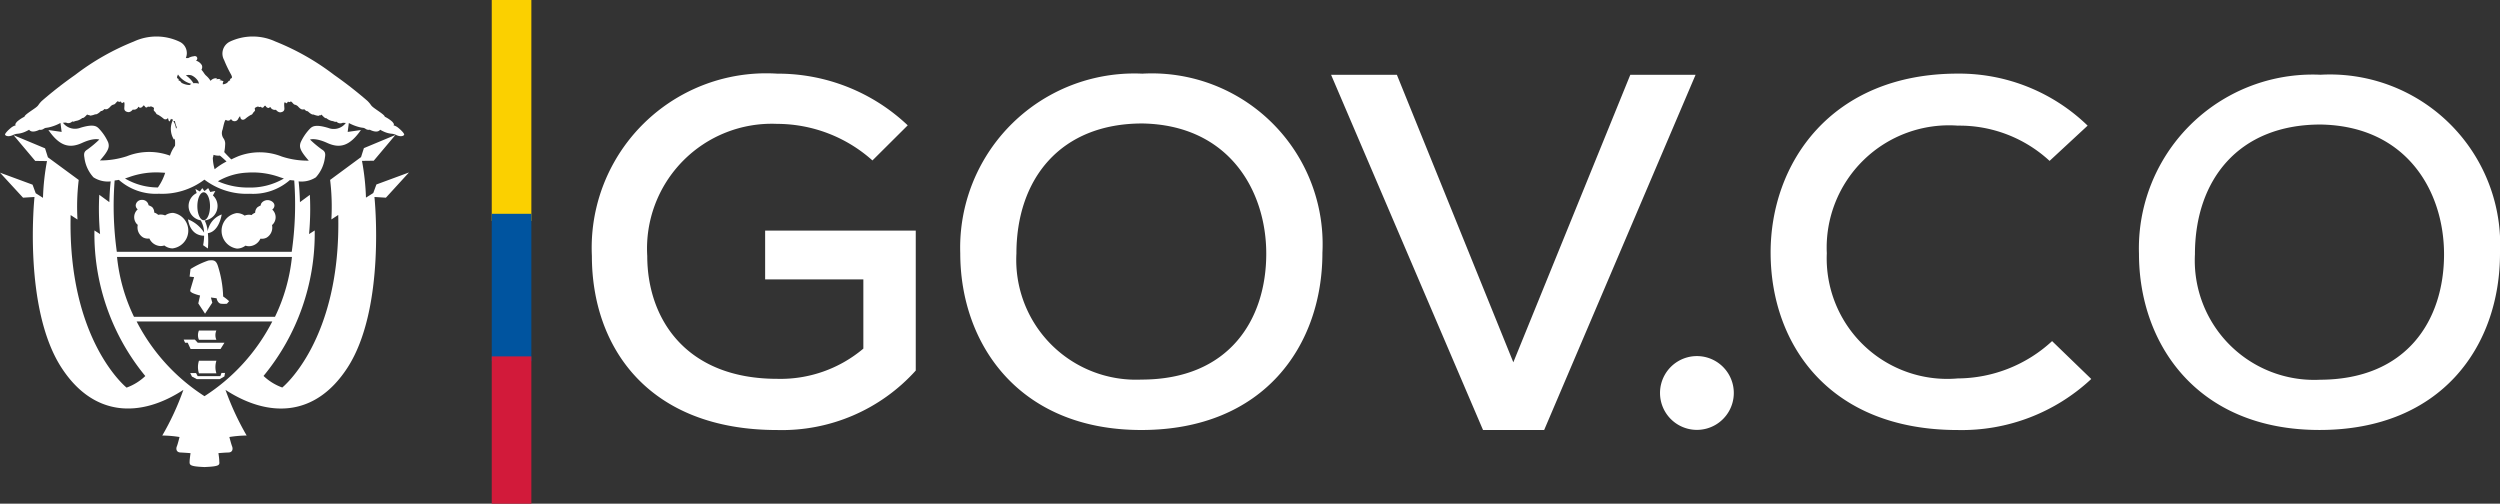 <svg xmlns="http://www.w3.org/2000/svg" width="99.273" height="20" viewBox="0 0 99.273 20">
  <rect x="0" y="0" width="99.273" height="20" fill="#333333" stroke="none"/>
  <g id="GOVCO" transform="translate(-169.66 -46.99)">
    <g id="Grupo_1758" data-name="Grupo 1758" transform="translate(169.66 48.452)">
      <path id="Trazado_1577" data-name="Trazado 1577" d="M185.9,83.016l-1.293.477-.125.34-.29.183a9.6,9.6,0,0,0-.158-1.46l.467-.006.86-1.022-1.251.522-.113.356-1.228.906a8.9,8.9,0,0,1,.05,1.57l.272-.178c.117,4.979-2.222,6.852-2.222,6.852a2.117,2.117,0,0,1-.744-.46,8.882,8.882,0,0,0,2.032-5.777l-.225.144a10.855,10.855,0,0,0,.032-1.558l-.393.29c-.009-.342-.03-.626-.053-.824a1.055,1.055,0,0,0,.684-.161,1.424,1.424,0,0,0,.36-.782c.035-.189-.006-.253-.124-.327a4.139,4.139,0,0,1-.467-.391s.2-.085.679.132c.514.236.9.121,1.342-.511l-.526.075.046-.353.027.014a1.815,1.815,0,0,0,.44.161c.118.023.115.006.189.05a.22.22,0,0,0,.177.042s.293.161.411,0a1.461,1.461,0,0,0,.171.086.947.947,0,0,0,.277.072.468.468,0,0,1,.178.046c.185.091.3.044.325,0s-.115-.186-.225-.275a.5.5,0,0,0-.2-.106c.036-.023.027-.058-.044-.141a1.283,1.283,0,0,0-.3-.2c0-.066-.263-.227-.422-.345s-.095-.112-.263-.281a16.261,16.261,0,0,0-1.323-1.032,9.831,9.831,0,0,0-2.339-1.33,2.134,2.134,0,0,0-1.813.012.528.528,0,0,0-.218.727,4.847,4.847,0,0,0,.275.574c.076.147.014.144-.021.168s0,.08-.032.074-.057.038-.1.086a.372.372,0,0,1-.172.063.146.146,0,0,1,.028-.121.518.518,0,0,0-.162-.045c.012-.024.059-.041.059-.041a.622.622,0,0,0-.189.005c.02-.031.038-.036.038-.036a.268.268,0,0,0-.262.1.882.882,0,0,0-.183-.213c-.07-.064-.106-.156-.181-.228a.2.2,0,0,0,.017-.182.4.4,0,0,0-.235-.181.1.1,0,0,0,.053-.1c-.009-.069-.075-.095-.146-.072a.517.517,0,0,0-.208.069.554.554,0,0,1-.1,0,.5.5,0,0,0-.246-.647,2.134,2.134,0,0,0-1.813-.012,9.847,9.847,0,0,0-2.338,1.33,16.058,16.058,0,0,0-1.322,1.032c-.169.169-.1.163-.263.281s-.426.278-.423.345a1.31,1.31,0,0,0-.3.2c-.071.083-.08.118-.045.141a.5.5,0,0,0-.2.106c-.109.089-.251.232-.225.275s.138.091.325,0a.461.461,0,0,1,.177-.046.957.957,0,0,0,.278-.072,1.564,1.564,0,0,0,.171-.086c.118.161.41,0,.41,0a.221.221,0,0,0,.177-.042c.074-.043.071-.026.189-.05a1.79,1.79,0,0,0,.44-.161.111.111,0,0,1,.03-.015l.047.354-.526-.075c.437.632.827.748,1.341.511.476-.217.68-.132.68-.132a4.14,4.14,0,0,1-.467.391c-.118.075-.159.138-.124.327a1.411,1.411,0,0,0,.36.782,1.058,1.058,0,0,0,.684.161c-.024.2-.044.483-.054.824l-.4-.293a10.925,10.925,0,0,0,.032,1.561l-.224-.144A8.873,8.873,0,0,0,175.43,91.1a2.138,2.138,0,0,1-.744.46s-2.34-1.873-2.221-6.852l.272.178a8.891,8.891,0,0,1,.049-1.572l-1.224-.9-.113-.356-1.251-.522.861,1.022.467.006a9.35,9.35,0,0,0-.159,1.46l-.289-.183-.125-.34-1.293-.477.915.994.455-.028s-.466,4.408,1.072,6.779c1.281,1.973,3.144,1.989,4.84.881a10.659,10.659,0,0,1-.838,1.812,4.747,4.747,0,0,1,.685.059s-.07.287-.107.373-.03.234.144.242.4.026.4.026-.031.207-.036.317c-.005.149-.02.21.588.235.637-.025.6-.087.589-.235,0-.11-.034-.317-.034-.317s.228-.021.4-.026.18-.153.144-.242-.109-.373-.109-.373a4.765,4.765,0,0,1,.686-.059,10.957,10.957,0,0,1-.84-1.812c1.7,1.108,3.562,1.095,4.844-.881,1.537-2.372,1.071-6.779,1.071-6.779l.455.028Zm-7.4-1.706c.051-.222.092-.409.139-.377a.135.135,0,0,0,.159,0c.03-.039.039-.043.063,0a.157.157,0,0,0,.26-.052c.094-.158.068-.078.094-.017s.1.086.183.023a1.464,1.464,0,0,1,.207-.147c.058-.028.061-.014.094-.072s.086-.084.088-.121-.035-.08.021-.109.083-.049.133-.026.064-.023.091.008a.057.057,0,0,0,.094,0c.032-.034.056-.089.094-.026s.124.077.141.046.033-.034.056.015a.2.2,0,0,0,.2.072s.085.115.189.1.145-.069.147-.137-.035-.3.035-.251.068.029.088-.012.053,0,.089-.006.029-.052.088.006.065.086.121.1a.247.247,0,0,1,.139.089c.06.06.125.126.23.089,0,0,.068.086.139.08,0,0,.145.153.227.13a.713.713,0,0,0,.189.052c.048-.006.056-.037.086-.021s.018-.054.062-.006.124.136.174.121a.536.536,0,0,0,.209.108c.092.012.119.039.148.039s.015-.029.068.012a.207.207,0,0,0,.18.04.175.175,0,0,1,.115-.012.286.286,0,0,0,.055,0,.6.6,0,0,1-.7.2c-.478-.144-.621-.075-.72.023a1.923,1.923,0,0,0-.379.558c-.058.178-.028.316.325.718a3.274,3.274,0,0,1-1.068-.162,2.384,2.384,0,0,0-1.736-.011c-.1.043-.189.083-.274.124-.063-.062-.22-.22-.278-.291a1.68,1.68,0,0,0,.035-.29.376.376,0,0,0-.053-.238A.369.369,0,0,1,178.5,81.309Zm2.433,1.946a2.63,2.63,0,0,1-1.4.359,2.922,2.922,0,0,1-1.221-.249,2.522,2.522,0,0,1,1.169-.343,3.169,3.169,0,0,1,1.3.184Zm-2.8-.939.011,0a.554.554,0,0,0,.244.029c.039.023.207.177.267.235a2.692,2.692,0,0,0-.471.307,1.733,1.733,0,0,1-.073-.453C178.126,82.4,178.133,82.353,178.138,82.317Zm-.841-3.143a.592.592,0,0,1,.24.223c.012.032.022.063.031.092a.566.566,0,0,0-.222-.015,1.02,1.02,0,0,0-.3-.314A.392.392,0,0,1,177.3,79.174Zm-.568-.043a.06.06,0,0,0,0-.011.9.9,0,0,0,.537.378.251.251,0,0,0-.067.047.714.714,0,0,1-.322-.086c-.044-.049-.064-.092-.1-.086s0-.052-.032-.074S176.653,79.278,176.728,79.131Zm-.117,1.843a.875.875,0,0,0,.075.248c-.011.02-.021.039-.032.059a.752.752,0,0,0-.113-.313A.157.157,0,0,0,176.612,80.974Zm-2.977,1.565c.354-.4.383-.541.325-.718a1.9,1.9,0,0,0-.378-.558c-.1-.1-.242-.167-.72-.023a.6.6,0,0,1-.7-.2.281.281,0,0,0,.052,0,.182.182,0,0,1,.116.012.205.205,0,0,0,.179-.04c.053-.04.039-.012.068-.012s.056-.026.147-.039a.538.538,0,0,0,.21-.108c.051.014.129-.072.175-.121s.032.024.062.006.039.015.085.021a.729.729,0,0,0,.189-.052c.082.023.228-.13.228-.13.07.006.138-.08.138-.08.106.038.172-.029.231-.089a.242.242,0,0,1,.138-.089c.056-.015.062-.043.12-.1s.053-.013.089-.006.068-.033.089.006.018.064.088.012.032.181.035.251.045.12.148.137.189-.1.189-.1a.2.2,0,0,0,.2-.072c.024-.049.039-.046.056-.015s.1.017.143-.046.061-.009.094.026a.057.057,0,0,0,.094,0c.026-.032.042.014.092-.008s.077,0,.132.026.018.072.021.109.057.063.089.121.036.043.094.072a1.462,1.462,0,0,1,.207.147.114.114,0,0,0,.175-.028c.012.051.03.135.055.135h0c.025,0,.047-.065.065-.105.026.035.055.026.084.037a.8.8,0,0,0,.032.792h0c.012,0,.021-.015.031-.039a1.053,1.053,0,0,1,.012.288,1.328,1.328,0,0,0-.2.389,2.4,2.4,0,0,0-1.714.025A3.387,3.387,0,0,1,173.634,82.539Zm2.589.491a2.12,2.12,0,0,1-.289.582,2.586,2.586,0,0,1-1.307-.357l.152-.05a3.179,3.179,0,0,1,1.3-.184C176.128,83.023,176.175,83.027,176.223,83.03Zm-2.011.306c.054-.009.108-.012.171-.026a2.214,2.214,0,0,0,1.59.551,2.782,2.782,0,0,0,1.808-.56,2.772,2.772,0,0,0,1.807.561,2.216,2.216,0,0,0,1.589-.546c.064.015.117.011.171.02a13.161,13.161,0,0,1-.1,2.832h-6.945A13.2,13.2,0,0,1,174.212,83.336Zm.1,3.034h6.945a7.132,7.132,0,0,1-.673,2.377h-5.6A7.121,7.121,0,0,1,174.307,86.369ZM177.78,91.9a7.715,7.715,0,0,1-2.694-2.966h5.386A7.691,7.691,0,0,1,177.78,91.9Z" transform="translate(-169.66 -77.63)" fill="#fff"/>
      <path id="Trazado_1578" data-name="Trazado 1578" d="M354.611,219.55a.554.554,0,0,0,.326-.117.435.435,0,0,0,.155.023.509.509,0,0,0,.439-.3.408.408,0,0,0,.249-.042.467.467,0,0,0,.211-.5c.01-.006.018-.014.027-.021a.412.412,0,0,0,0-.575A.082.082,0,0,0,356,218a.2.2,0,0,0,.088-.163c0-.118-.142-.212-.273-.212s-.272.095-.272.212h0a.873.873,0,0,0-.128.07.306.306,0,0,0-.093.221.358.358,0,0,0-.062.029.319.319,0,0,0-.08.063.392.392,0,0,0-.113-.013.435.435,0,0,0-.162.034.534.534,0,0,0-.319-.1.713.713,0,0,0,.027,1.411Z" transform="translate(-345.19 -211.141)" fill="#fff"/>
      <path id="Trazado_1579" data-name="Trazado 1579" d="M281.4,218.586a.245.245,0,0,0,.027.021.467.467,0,0,0,.21.5.408.408,0,0,0,.25.042.508.508,0,0,0,.439.3.423.423,0,0,0,.155-.023.552.552,0,0,0,.325.117.712.712,0,0,0,.027-1.41.544.544,0,0,0-.32.1.448.448,0,0,0-.162-.034.424.424,0,0,0-.114.012.386.386,0,0,0-.086-.062.361.361,0,0,0-.071-.029.3.3,0,0,0-.086-.221.765.765,0,0,0-.139-.07h0a.25.25,0,0,0-.261-.212.237.237,0,0,0-.249.212.2.2,0,0,0,.08.163s-.011.01-.017.016A.41.41,0,0,0,281.4,218.586Z" transform="translate(-275.956 -211.141)" fill="#fff"/>
      <path id="Trazado_1580" data-name="Trazado 1580" d="M328.043,271.565l.288-.437-.055-.207.227.031c.015.095.076.2.167.216a1.118,1.118,0,0,0,.243,0l.086-.1a1.889,1.889,0,0,0-.237-.187,4.4,4.4,0,0,0-.214-1.229c-.075-.217-.176-.223-.369-.2a3.388,3.388,0,0,0-.713.34l-.036.3.178.02s-.1.339-.137.462,0,.116.061.163a1.631,1.631,0,0,0,.314.105l-.071.314Z" transform="translate(-319.901 -260.57)" fill="#fff"/>
      <path id="Trazado_1581" data-name="Trazado 1581" d="M326.07,208.82c.1.6.489.652.641.649a2.091,2.091,0,0,1-.039.378l.189.13a3.373,3.373,0,0,0,0-.608c.455-.066.548-.743.548-.743a.864.864,0,0,0-.556.666,1.215,1.215,0,0,0-.12-.428.576.576,0,0,0,.512-.573.57.57,0,0,0-.184-.421l.095-.177-.2.04-.083-.154-.147.119-.088-.119-.094.136-.178-.1.05.161a.575.575,0,0,0,.159,1.083,1.03,1.03,0,0,1,.135.487A1.329,1.329,0,0,0,326.07,208.82Zm.625.034c-.139,0-.252-.248-.252-.555s.113-.553.252-.553.251.248.251.553S326.834,208.855,326.695,208.855Z" transform="translate(-318.606 -201.572)" fill="#fff"/>
      <path id="Trazado_1582" data-name="Trazado 1582" d="M335.092,329.28a.466.466,0,0,1,0-.37H334.4a.463.463,0,0,0,0,.37Z" transform="translate(-326.5 -317.248)" fill="#fff"/>
      <path id="Trazado_1583" data-name="Trazado 1583" d="M334.409,354.84a.815.815,0,0,0,0,.5h.693a.823.823,0,0,1,0-.5Z" transform="translate(-326.509 -341.977)" fill="#fff"/>
      <path id="Trazado_1584" data-name="Trazado 1584" d="M323.963,337.043l.155-.248h-1.059l-.116-.125H322.5l.055.125h.106l.113.248Z" transform="translate(-315.206 -324.647)" fill="#fff"/>
      <path id="Trazado_1585" data-name="Trazado 1585" d="M329.154,365.364h-.9l-.064-.124h-.233l.071.141.19.1h.913l.184-.106.026-.139H329.2Z" transform="translate(-320.405 -351.889)" fill="#fff"/>
    </g>
    <g id="Grupo_1760" data-name="Grupo 1760" transform="translate(193.162 49.915)">
      <g id="Grupo_1759" data-name="Grupo 1759" transform="translate(0 0)">
        <path id="Trazado_1586" data-name="Trazado 1586" d="M722.352,111.735a5.691,5.691,0,0,0-3.781-1.452,4.954,4.954,0,0,0-5.161,5.246c0,2.478,1.521,4.878,5.161,4.878a5.1,5.1,0,0,0,3.42-1.2v-2.749h-3.9v-1.936h5.981v5.556a7.151,7.151,0,0,1-5.5,2.362c-5.141,0-7.361-3.31-7.361-6.911a6.929,6.929,0,0,1,7.361-7.24,7.493,7.493,0,0,1,5.181,2.052Z" transform="translate(-711.21 -108.289)" fill="#fff"/>
        <path id="Trazado_1587" data-name="Trazado 1587" d="M1032.121,115.394c0,3.673-2.31,7.036-7.191,7.036s-7.19-3.441-7.19-7.017a6.916,6.916,0,0,1,7.23-7.133A6.781,6.781,0,0,1,1032.121,115.394Zm-7.191,5.034c3.495,0,4.961-2.391,4.961-5,0-2.507-1.487-5.112-4.921-5.17-3.254,0-5,2.2-5,5.17A4.755,4.755,0,0,0,1024.93,120.428Z" transform="translate(-1003.111 -108.28)" fill="#fff"/>
        <path id="Trazado_1588" data-name="Trazado 1588" d="M1334.751,123.316h-2.427l-6.034-14.106h2.613l4.624,11.417,4.645-11.417h2.592Z" transform="translate(-1296.936 -109.165)" fill="#fff"/>
        <path id="Trazado_1589" data-name="Trazado 1589" d="M1602.92,354.846a1.465,1.465,0,1,1-2.93,0A1.465,1.465,0,0,1,1602.92,354.846Z" transform="translate(-1557.574 -342.166)" fill="#fff"/>
        <path id="Trazado_1590" data-name="Trazado 1590" d="M1704.826,120.394a7.526,7.526,0,0,1-5.3,2.027c-5.116,0-7.412-3.411-7.432-7s2.4-7.153,7.432-7.153a7.331,7.331,0,0,1,5.156,2.066l-1.511,1.4a5.274,5.274,0,0,0-3.646-1.4,4.857,4.857,0,0,0-5.2,5.068,4.785,4.785,0,0,0,5.2,4.97,5.563,5.563,0,0,0,3.746-1.482Z" transform="translate(-1645.286 -108.27)" fill="#fff"/>
        <path id="Trazado_1591" data-name="Trazado 1591" d="M2012.837,116.3c0,3.662-2.3,7.014-7.168,7.014s-7.168-3.43-7.168-6.995a6.9,6.9,0,0,1,7.209-7.111A6.76,6.76,0,0,1,2012.837,116.3Zm-7.168,5.019c3.484,0,4.946-2.383,4.946-4.98,0-2.5-1.482-5.1-4.906-5.154-3.244,0-4.986,2.189-4.986,5.154A4.741,4.741,0,0,0,2005.669,121.32Z" transform="translate(-1937.066 -109.165)" fill="#fff"/>
      </g>
    </g>
    <g id="Grupo_1761" data-name="Grupo 1761" transform="translate(189.187 46.99)">
      <rect id="Rectángulo_808" data-name="Rectángulo 808" width="1.573" height="8.774" transform="translate(0 0)" fill="#fbd000"/>
      <rect id="Rectángulo_809" data-name="Rectángulo 809" width="1.573" height="5.849" transform="translate(0 8.49)" fill="#00549f"/>
      <rect id="Rectángulo_810" data-name="Rectángulo 810" width="1.573" height="5.849" transform="translate(0 14.151)" fill="#d21a3a"/>
    </g>
  </g>
</svg>
